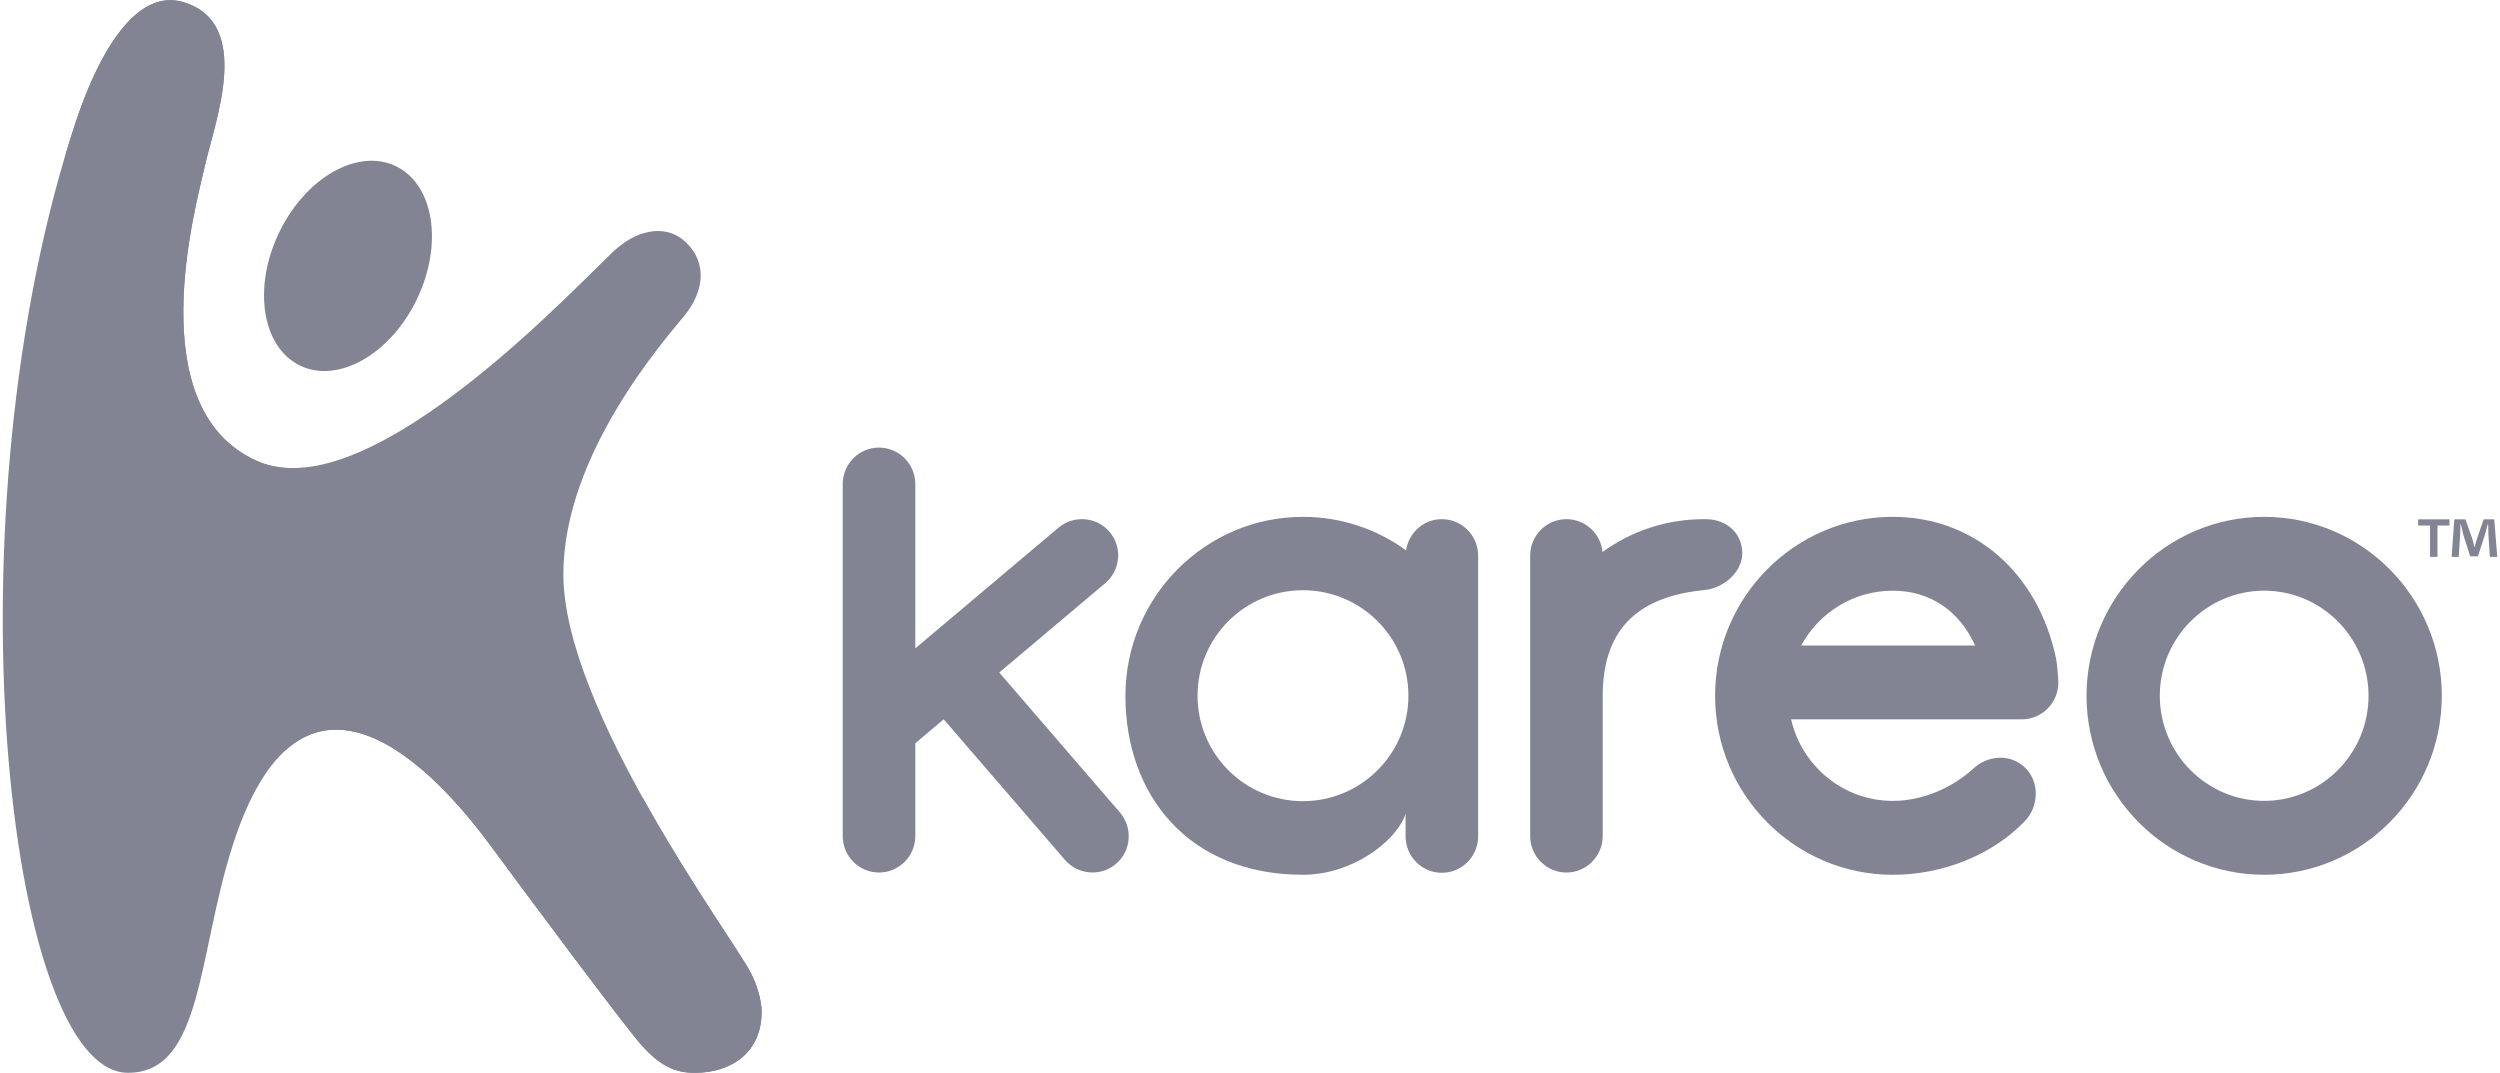 <svg width="685" height="294" viewBox="0 0 685 294" fill="none" xmlns="http://www.w3.org/2000/svg">
<g clip-path="url(#clip0_79_4149)">
<path d="M671.151 142.303V143.999H667.87V152.575H665.84V143.999H662.575V142.303H671.151ZM682.212 152.575L681.831 146.511C681.805 145.75 681.805 144.751 681.767 143.663H681.64C681.387 144.589 681.05 145.786 680.798 146.739L678.948 152.439H676.818L674.968 146.584C674.788 145.786 674.505 144.589 674.28 143.663H674.162C674.162 144.607 674.099 145.587 674.078 146.511L673.7 152.576H671.741L672.486 142.304H675.54L677.298 147.318C677.561 148.106 677.744 148.85 677.977 149.91H678.041C678.296 149.012 678.513 148.106 678.758 147.418L680.507 142.304H683.427L684.243 152.576H682.212V152.575Z" fill="#828493"/>
<path d="M82.265 100.2C92.714 105.186 107.044 97.012 114.267 81.907C121.493 66.805 118.883 50.518 108.439 45.514C97.991 40.514 83.663 48.696 76.436 63.796C69.207 78.892 71.808 95.18 82.265 100.2Z" fill="#828493"/>
<path d="M154.362 157.334C154.362 194.532 200.624 256.696 205.71 266.532C207.242 269.479 208.643 273.749 208.683 276.976C208.838 288.444 200.27 293.957 190.366 293.957C185.122 293.957 180.878 292.208 175.502 286.052C170.554 280.402 142.608 242.845 134.598 231.946C114.183 204.151 81.413 176.698 63.771 231.603C54.081 261.772 55.563 293.946 35.074 293.946C1.69 293.946 -15.05 140.683 20.972 32.781C26.815 15.448 36.951 -3.477 50.328 0.606C69.452 6.408 58.807 33.483 56.129 45.483C53.776 56.044 37.993 111.993 70.485 126.334C101.874 140.202 160.725 75.171 168.963 68.102C175.362 62.586 183 61.488 188.101 66.533C193.646 72.025 193.131 79.62 187.437 86.609C182.316 92.904 154.362 124.424 154.362 157.334Z" fill="#828493"/>
<path d="M71.238 128.274C76.161 128.801 81.029 128.61 85.771 127.792C80.249 128.701 75.068 128.366 70.485 126.334C37.984 111.992 53.773 56.044 56.126 45.483C58.799 33.483 69.448 6.408 50.323 0.606C36.947 -3.477 26.811 15.448 20.969 32.781C19.945 35.837 18.974 38.937 18.035 42.047C17.814 43.478 17.619 44.919 17.464 46.376C12.99 87.91 37.059 124.591 71.238 128.274Z" fill="#828493"/>
<path d="M134.59 231.946C142.599 242.844 170.543 280.402 175.494 286.051C180.87 292.208 185.112 293.956 190.358 293.956C200.263 293.956 208.828 288.444 208.678 276.976C208.635 273.749 207.234 269.478 205.701 266.531C203.04 261.365 189.024 241.81 176.31 218.964C145.74 191.458 107.374 183.038 80.951 203.073C80.951 203.073 79.664 204.059 78.036 205.747C95.855 189.381 118.883 210.551 134.59 231.946Z" fill="#828493"/>
<path d="M620.373 141.615C593.548 141.615 571.71 163.627 571.71 190.642C571.71 217.695 593.548 239.687 620.373 239.687C647.227 239.687 669.056 217.695 669.056 190.642C669.056 163.627 647.227 141.615 620.373 141.615ZM620.373 219.435C604.626 219.435 591.788 206.516 591.788 190.642C591.788 174.759 604.626 161.85 620.373 161.85C636.131 161.85 648.978 174.759 648.978 190.642C648.978 206.516 636.131 219.435 620.373 219.435Z" fill="#828493"/>
<path d="M563.368 180.452C558.399 156.846 540.84 141.615 518.611 141.615C491.775 141.615 469.935 163.627 469.935 190.652C469.935 217.695 491.775 239.697 518.611 239.697C532.274 239.697 545.981 234.242 554.856 224.946C558.681 220.913 558.879 214.206 554.874 210.342C550.848 206.463 544.748 206.852 540.658 210.624C534.965 215.818 526.877 219.444 518.61 219.444C505.065 219.444 493.697 209.889 490.762 197.104H553.931C559.506 197.104 563.986 192.573 563.986 186.989C563.987 185.891 563.613 181.603 563.368 180.452ZM493.524 176.871C498.377 167.915 507.803 161.85 518.611 161.85C528.811 161.85 536.86 167.342 541.185 176.871H493.524Z" fill="#828493"/>
<path d="M467.464 142.25C456.719 142.141 446.991 145.513 439.097 151.241C438.596 146.202 434.364 142.25 429.215 142.25C423.691 142.25 419.268 146.728 419.268 152.257V229.063C419.268 234.584 423.691 239.072 429.215 239.072C434.671 239.072 439.139 234.584 439.139 229.063V190.641C439.178 171.167 450.102 163.336 467.065 161.667C472.367 161.15 477.381 156.636 477.381 151.657C477.381 145.912 472.927 142.303 467.464 142.25Z" fill="#828493"/>
<path d="M306.815 222.563L273.789 184.269L302.781 159.836C307.021 156.284 307.605 150.001 304.065 145.786C300.547 141.579 294.251 141.053 290.017 144.589L250.797 177.642V132.658C250.797 127.12 246.324 122.637 240.834 122.637C235.346 122.637 230.905 127.12 230.905 132.658V229.071C230.905 234.593 235.347 239.073 240.834 239.073C246.324 239.073 250.797 234.593 250.797 229.071V203.652L258.572 197.087L291.789 235.6C295.403 239.768 301.694 240.249 305.847 236.642C309.994 233.069 310.447 226.751 306.815 222.563Z" fill="#828493"/>
<path d="M395.063 142.25C390.094 142.25 385.987 145.947 385.262 150.789C377.294 145.023 367.557 141.615 357.022 141.615C330.193 141.615 308.363 163.627 308.363 190.652C308.363 217.695 325.524 239.687 357.022 239.687C370.423 239.687 382.207 230.713 384.954 223.488L385.127 222.879V229.155C385.127 234.676 389.587 239.144 395.063 239.144C400.565 239.144 405.008 234.676 405.008 229.155V152.258C405.008 146.729 400.565 142.25 395.063 142.25ZM357.004 219.517C341.048 219.517 328.127 206.581 328.127 190.617C328.127 174.65 341.048 161.723 357.004 161.723C372.943 161.723 385.905 174.65 385.905 190.617C385.905 206.581 372.943 219.517 357.004 219.517Z" fill="#828493"/>
</g>
<defs>
<clipPath id="clip0_79_4149">
<rect width="685" height="294" fill="white"/>
</clipPath>
</defs>
</svg>
